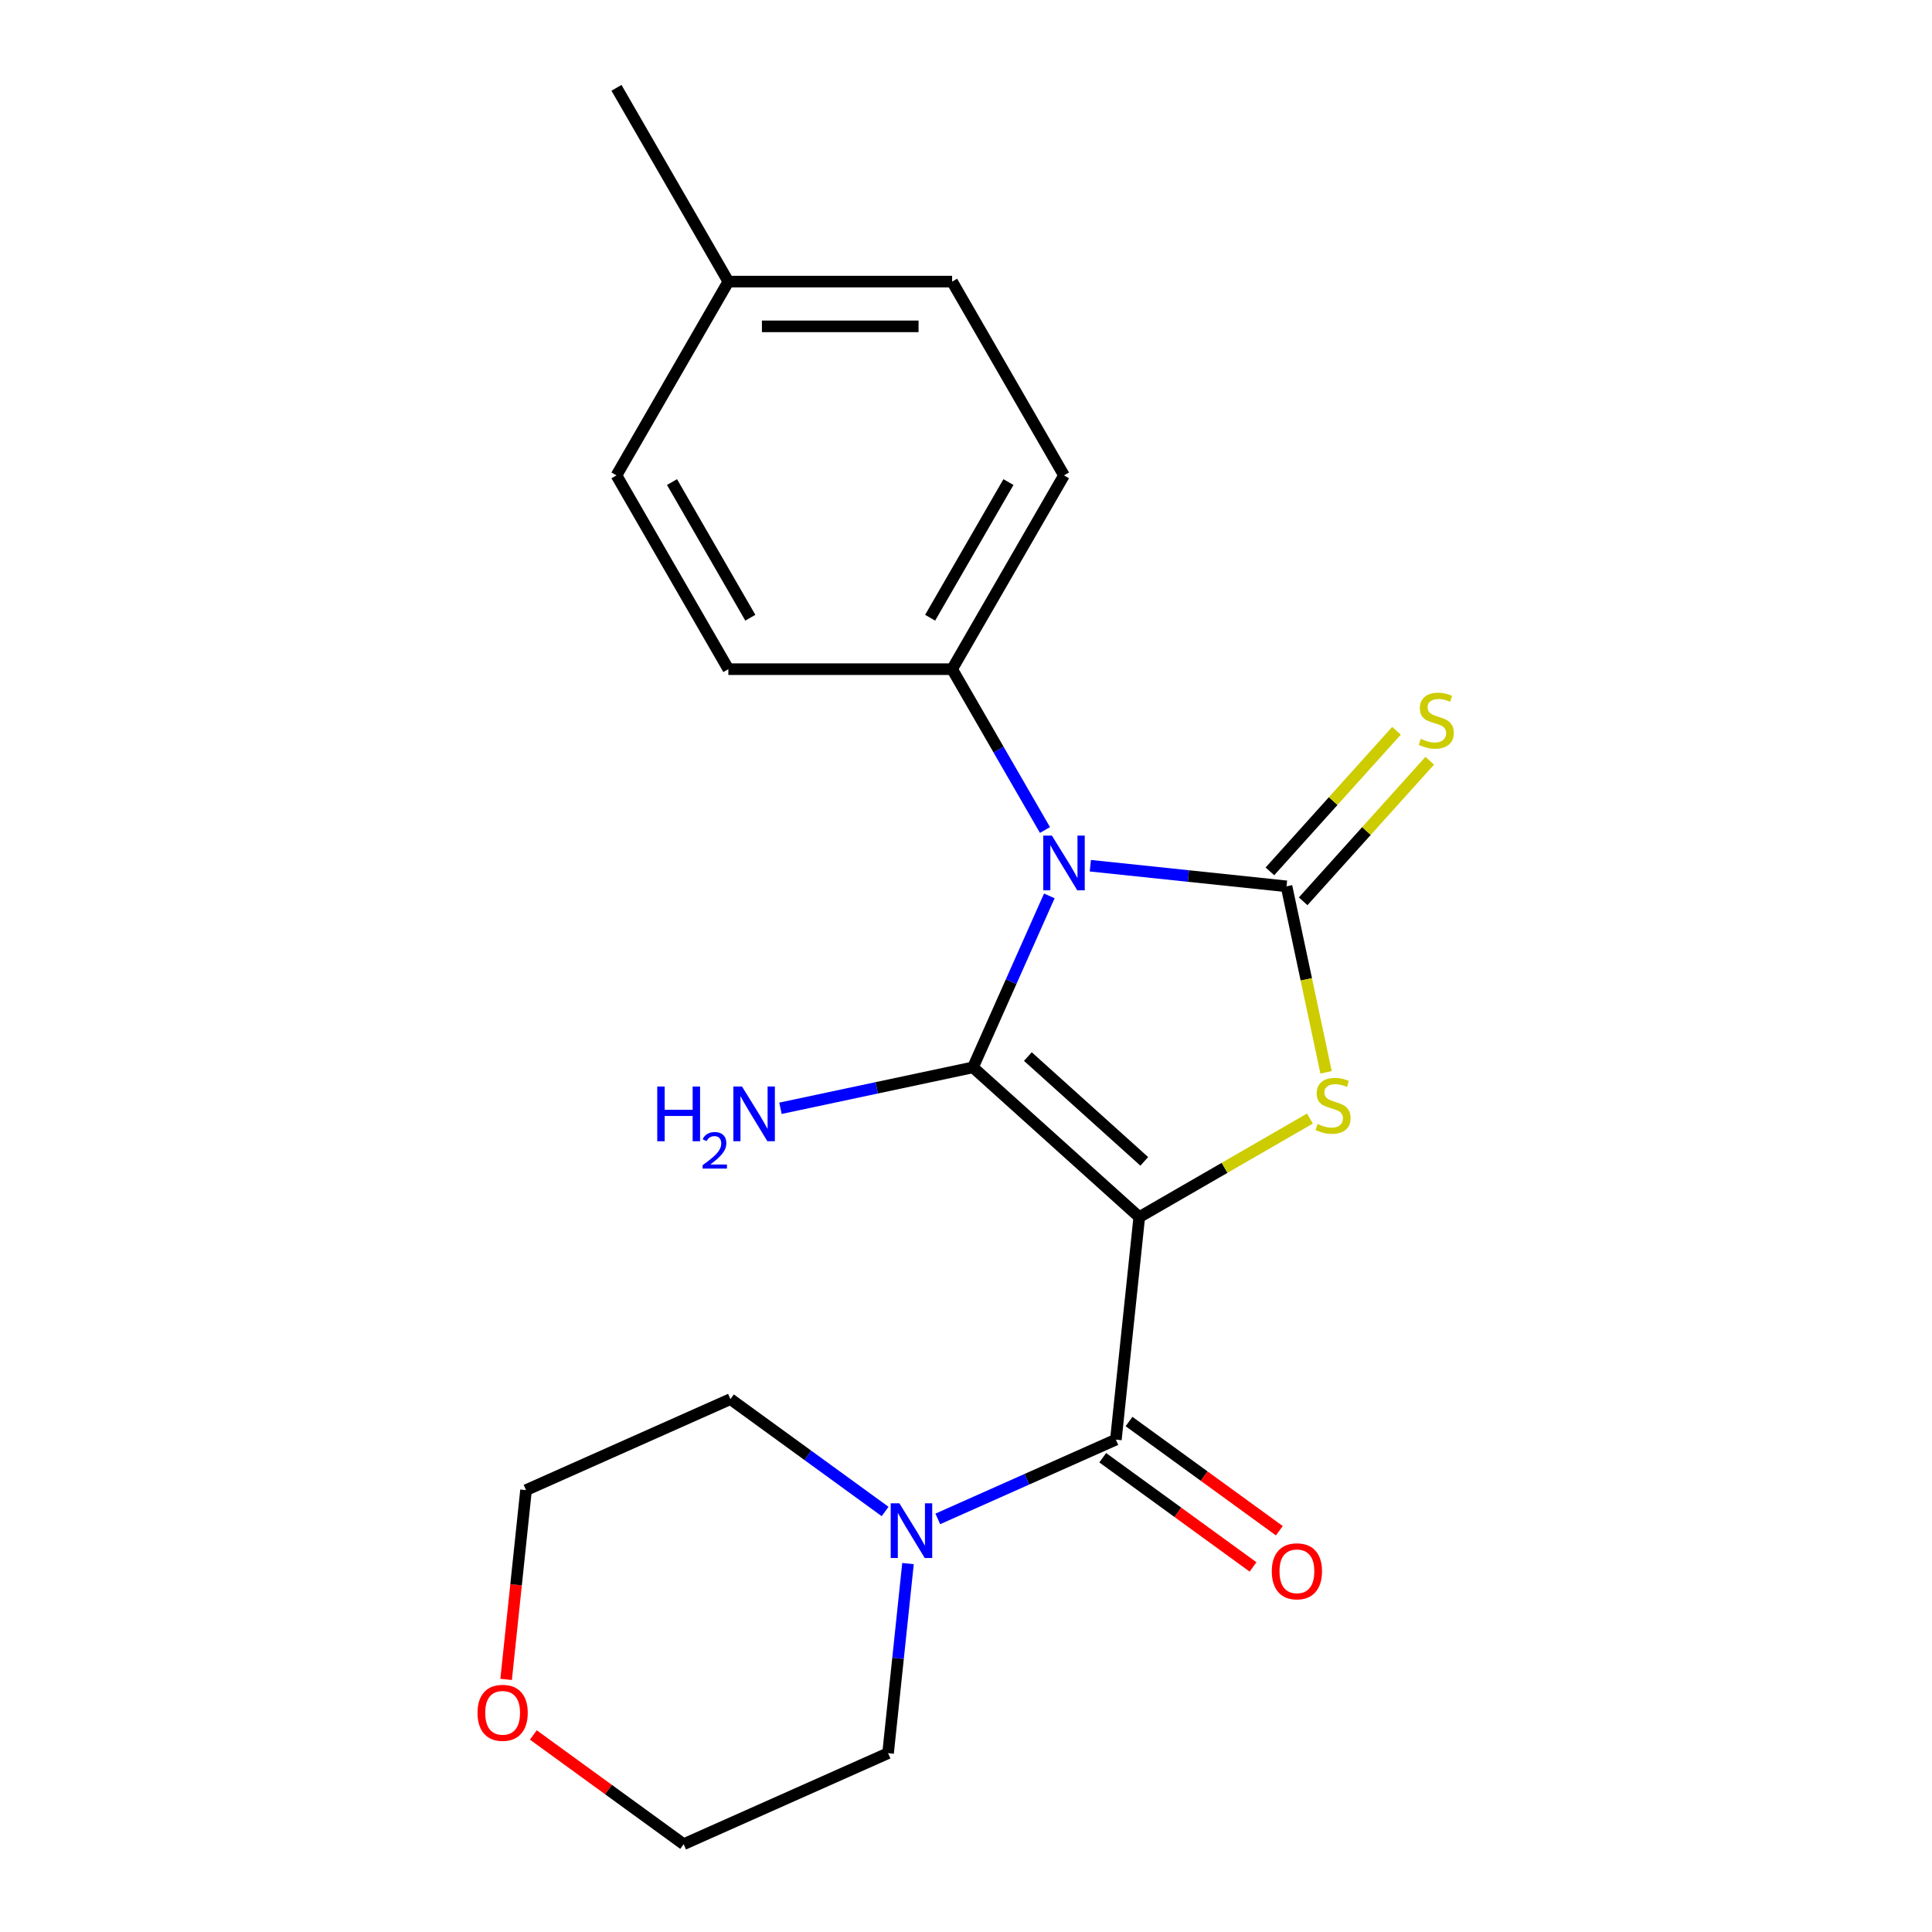<?xml version='1.0' encoding='iso-8859-1'?>
<svg version='1.1' baseProfile='full'
              xmlns='http://www.w3.org/2000/svg'
                      xmlns:rdkit='http://www.rdkit.org/xml'
                      xmlns:xlink='http://www.w3.org/1999/xlink'
                  xml:space='preserve'
width='1000px' height='1000px' viewBox='0 0 1000 1000'>
<!-- END OF HEADER -->
<rect style='opacity:1.0;fill:#FFFFFF;stroke:none' width='1000' height='1000' x='0' y='0'> </rect>
<path class='bond-0' d='M 589.683,629.963 L 503.614,552.466' style='fill:none;fill-rule:evenodd;stroke:#000000;stroke-width:6px;stroke-linecap:butt;stroke-linejoin:miter;stroke-opacity:1' />
<path class='bond-0' d='M 592.272,601.125 L 532.023,546.876' style='fill:none;fill-rule:evenodd;stroke:#000000;stroke-width:6px;stroke-linecap:butt;stroke-linejoin:miter;stroke-opacity:1' />
<path class='bond-3' d='M 589.683,629.963 L 633.846,604.466' style='fill:none;fill-rule:evenodd;stroke:#000000;stroke-width:6px;stroke-linecap:butt;stroke-linejoin:miter;stroke-opacity:1' />
<path class='bond-3' d='M 633.846,604.466 L 678.009,578.968' style='fill:none;fill-rule:evenodd;stroke:#CCCC00;stroke-width:6px;stroke-linecap:butt;stroke-linejoin:miter;stroke-opacity:1' />
<path class='bond-4' d='M 589.683,629.963 L 577.577,745.147' style='fill:none;fill-rule:evenodd;stroke:#000000;stroke-width:6px;stroke-linecap:butt;stroke-linejoin:miter;stroke-opacity:1' />
<path class='bond-1' d='M 503.614,552.466 L 523.37,508.091' style='fill:none;fill-rule:evenodd;stroke:#000000;stroke-width:6px;stroke-linecap:butt;stroke-linejoin:miter;stroke-opacity:1' />
<path class='bond-1' d='M 523.37,508.091 L 543.127,463.716' style='fill:none;fill-rule:evenodd;stroke:#0000FF;stroke-width:6px;stroke-linecap:butt;stroke-linejoin:miter;stroke-opacity:1' />
<path class='bond-8' d='M 503.614,552.466 L 453.788,563.056' style='fill:none;fill-rule:evenodd;stroke:#000000;stroke-width:6px;stroke-linecap:butt;stroke-linejoin:miter;stroke-opacity:1' />
<path class='bond-8' d='M 453.788,563.056 L 403.962,573.647' style='fill:none;fill-rule:evenodd;stroke:#0000FF;stroke-width:6px;stroke-linecap:butt;stroke-linejoin:miter;stroke-opacity:1' />
<path class='bond-6' d='M 540.874,429.605 L 516.843,387.982' style='fill:none;fill-rule:evenodd;stroke:#0000FF;stroke-width:6px;stroke-linecap:butt;stroke-linejoin:miter;stroke-opacity:1' />
<path class='bond-6' d='M 516.843,387.982 L 492.812,346.359' style='fill:none;fill-rule:evenodd;stroke:#000000;stroke-width:6px;stroke-linecap:butt;stroke-linejoin:miter;stroke-opacity:1' />
<path class='bond-21' d='M 564.356,448.094 L 615.131,453.43' style='fill:none;fill-rule:evenodd;stroke:#0000FF;stroke-width:6px;stroke-linecap:butt;stroke-linejoin:miter;stroke-opacity:1' />
<path class='bond-21' d='M 615.131,453.43 L 665.905,458.767' style='fill:none;fill-rule:evenodd;stroke:#000000;stroke-width:6px;stroke-linecap:butt;stroke-linejoin:miter;stroke-opacity:1' />
<path class='bond-2' d='M 665.905,458.767 L 676.136,506.903' style='fill:none;fill-rule:evenodd;stroke:#000000;stroke-width:6px;stroke-linecap:butt;stroke-linejoin:miter;stroke-opacity:1' />
<path class='bond-2' d='M 676.136,506.903 L 686.368,555.039' style='fill:none;fill-rule:evenodd;stroke:#CCCC00;stroke-width:6px;stroke-linecap:butt;stroke-linejoin:miter;stroke-opacity:1' />
<path class='bond-7' d='M 674.512,466.516 L 707.273,430.132' style='fill:none;fill-rule:evenodd;stroke:#000000;stroke-width:6px;stroke-linecap:butt;stroke-linejoin:miter;stroke-opacity:1' />
<path class='bond-7' d='M 707.273,430.132 L 740.034,393.747' style='fill:none;fill-rule:evenodd;stroke:#CCCC00;stroke-width:6px;stroke-linecap:butt;stroke-linejoin:miter;stroke-opacity:1' />
<path class='bond-7' d='M 657.298,451.017 L 690.059,414.632' style='fill:none;fill-rule:evenodd;stroke:#000000;stroke-width:6px;stroke-linecap:butt;stroke-linejoin:miter;stroke-opacity:1' />
<path class='bond-7' d='M 690.059,414.632 L 722.82,378.247' style='fill:none;fill-rule:evenodd;stroke:#CCCC00;stroke-width:6px;stroke-linecap:butt;stroke-linejoin:miter;stroke-opacity:1' />
<path class='bond-5' d='M 577.577,745.147 L 531.492,765.665' style='fill:none;fill-rule:evenodd;stroke:#000000;stroke-width:6px;stroke-linecap:butt;stroke-linejoin:miter;stroke-opacity:1' />
<path class='bond-5' d='M 531.492,765.665 L 485.407,786.183' style='fill:none;fill-rule:evenodd;stroke:#0000FF;stroke-width:6px;stroke-linecap:butt;stroke-linejoin:miter;stroke-opacity:1' />
<path class='bond-9' d='M 570.769,754.517 L 609.671,782.78' style='fill:none;fill-rule:evenodd;stroke:#000000;stroke-width:6px;stroke-linecap:butt;stroke-linejoin:miter;stroke-opacity:1' />
<path class='bond-9' d='M 609.671,782.78 L 648.573,811.044' style='fill:none;fill-rule:evenodd;stroke:#FF0000;stroke-width:6px;stroke-linecap:butt;stroke-linejoin:miter;stroke-opacity:1' />
<path class='bond-9' d='M 584.385,735.777 L 623.286,764.041' style='fill:none;fill-rule:evenodd;stroke:#000000;stroke-width:6px;stroke-linecap:butt;stroke-linejoin:miter;stroke-opacity:1' />
<path class='bond-9' d='M 623.286,764.041 L 662.188,792.304' style='fill:none;fill-rule:evenodd;stroke:#FF0000;stroke-width:6px;stroke-linecap:butt;stroke-linejoin:miter;stroke-opacity:1' />
<path class='bond-16' d='M 469.979,809.31 L 464.822,858.374' style='fill:none;fill-rule:evenodd;stroke:#0000FF;stroke-width:6px;stroke-linecap:butt;stroke-linejoin:miter;stroke-opacity:1' />
<path class='bond-16' d='M 464.822,858.374 L 459.665,907.438' style='fill:none;fill-rule:evenodd;stroke:#000000;stroke-width:6px;stroke-linecap:butt;stroke-linejoin:miter;stroke-opacity:1' />
<path class='bond-17' d='M 458.136,782.348 L 418.105,753.263' style='fill:none;fill-rule:evenodd;stroke:#0000FF;stroke-width:6px;stroke-linecap:butt;stroke-linejoin:miter;stroke-opacity:1' />
<path class='bond-17' d='M 418.105,753.263 L 378.073,724.178' style='fill:none;fill-rule:evenodd;stroke:#000000;stroke-width:6px;stroke-linecap:butt;stroke-linejoin:miter;stroke-opacity:1' />
<path class='bond-10' d='M 492.812,346.359 L 550.721,246.057' style='fill:none;fill-rule:evenodd;stroke:#000000;stroke-width:6px;stroke-linecap:butt;stroke-linejoin:miter;stroke-opacity:1' />
<path class='bond-10' d='M 481.438,319.732 L 521.974,249.521' style='fill:none;fill-rule:evenodd;stroke:#000000;stroke-width:6px;stroke-linecap:butt;stroke-linejoin:miter;stroke-opacity:1' />
<path class='bond-11' d='M 492.812,346.359 L 376.994,346.359' style='fill:none;fill-rule:evenodd;stroke:#000000;stroke-width:6px;stroke-linecap:butt;stroke-linejoin:miter;stroke-opacity:1' />
<path class='bond-14' d='M 550.721,246.057 L 492.812,145.756' style='fill:none;fill-rule:evenodd;stroke:#000000;stroke-width:6px;stroke-linecap:butt;stroke-linejoin:miter;stroke-opacity:1' />
<path class='bond-13' d='M 376.994,346.359 L 319.085,246.057' style='fill:none;fill-rule:evenodd;stroke:#000000;stroke-width:6px;stroke-linecap:butt;stroke-linejoin:miter;stroke-opacity:1' />
<path class='bond-13' d='M 388.368,319.732 L 347.831,249.521' style='fill:none;fill-rule:evenodd;stroke:#000000;stroke-width:6px;stroke-linecap:butt;stroke-linejoin:miter;stroke-opacity:1' />
<path class='bond-12' d='M 261.971,869.254 L 267.119,820.27' style='fill:none;fill-rule:evenodd;stroke:#FF0000;stroke-width:6px;stroke-linecap:butt;stroke-linejoin:miter;stroke-opacity:1' />
<path class='bond-12' d='M 267.119,820.27 L 272.268,771.286' style='fill:none;fill-rule:evenodd;stroke:#000000;stroke-width:6px;stroke-linecap:butt;stroke-linejoin:miter;stroke-opacity:1' />
<path class='bond-22' d='M 276.057,898.018 L 314.959,926.282' style='fill:none;fill-rule:evenodd;stroke:#FF0000;stroke-width:6px;stroke-linecap:butt;stroke-linejoin:miter;stroke-opacity:1' />
<path class='bond-22' d='M 314.959,926.282 L 353.86,954.545' style='fill:none;fill-rule:evenodd;stroke:#000000;stroke-width:6px;stroke-linecap:butt;stroke-linejoin:miter;stroke-opacity:1' />
<path class='bond-15' d='M 319.085,246.057 L 376.994,145.756' style='fill:none;fill-rule:evenodd;stroke:#000000;stroke-width:6px;stroke-linecap:butt;stroke-linejoin:miter;stroke-opacity:1' />
<path class='bond-23' d='M 492.812,145.756 L 376.994,145.756' style='fill:none;fill-rule:evenodd;stroke:#000000;stroke-width:6px;stroke-linecap:butt;stroke-linejoin:miter;stroke-opacity:1' />
<path class='bond-23' d='M 475.439,168.92 L 394.367,168.92' style='fill:none;fill-rule:evenodd;stroke:#000000;stroke-width:6px;stroke-linecap:butt;stroke-linejoin:miter;stroke-opacity:1' />
<path class='bond-20' d='M 376.994,145.756 L 319.085,45.455' style='fill:none;fill-rule:evenodd;stroke:#000000;stroke-width:6px;stroke-linecap:butt;stroke-linejoin:miter;stroke-opacity:1' />
<path class='bond-18' d='M 459.665,907.438 L 353.86,954.545' style='fill:none;fill-rule:evenodd;stroke:#000000;stroke-width:6px;stroke-linecap:butt;stroke-linejoin:miter;stroke-opacity:1' />
<path class='bond-19' d='M 378.073,724.178 L 272.268,771.286' style='fill:none;fill-rule:evenodd;stroke:#000000;stroke-width:6px;stroke-linecap:butt;stroke-linejoin:miter;stroke-opacity:1' />
<path  class='atom-2' d='M 544.461 432.5
L 553.741 447.5
Q 554.661 448.98, 556.141 451.66
Q 557.621 454.34, 557.701 454.5
L 557.701 432.5
L 561.461 432.5
L 561.461 460.82
L 557.581 460.82
L 547.621 444.42
Q 546.461 442.5, 545.221 440.3
Q 544.021 438.1, 543.661 437.42
L 543.661 460.82
L 539.981 460.82
L 539.981 432.5
L 544.461 432.5
' fill='#0000FF'/>
<path  class='atom-4' d='M 681.985 581.774
Q 682.305 581.894, 683.625 582.454
Q 684.945 583.014, 686.385 583.374
Q 687.865 583.694, 689.305 583.694
Q 691.985 583.694, 693.545 582.414
Q 695.105 581.094, 695.105 578.814
Q 695.105 577.254, 694.305 576.294
Q 693.545 575.334, 692.345 574.814
Q 691.145 574.294, 689.145 573.694
Q 686.625 572.934, 685.105 572.214
Q 683.625 571.494, 682.545 569.974
Q 681.505 568.454, 681.505 565.894
Q 681.505 562.334, 683.905 560.134
Q 686.345 557.934, 691.145 557.934
Q 694.425 557.934, 698.145 559.494
L 697.225 562.574
Q 693.825 561.174, 691.265 561.174
Q 688.505 561.174, 686.985 562.334
Q 685.465 563.454, 685.505 565.414
Q 685.505 566.934, 686.265 567.854
Q 687.065 568.774, 688.185 569.294
Q 689.345 569.814, 691.265 570.414
Q 693.825 571.214, 695.345 572.014
Q 696.865 572.814, 697.945 574.454
Q 699.065 576.054, 699.065 578.814
Q 699.065 582.734, 696.425 584.854
Q 693.825 586.934, 689.465 586.934
Q 686.945 586.934, 685.025 586.374
Q 683.145 585.854, 680.905 584.934
L 681.985 581.774
' fill='#CCCC00'/>
<path  class='atom-6' d='M 465.512 778.094
L 474.792 793.094
Q 475.712 794.574, 477.192 797.254
Q 478.672 799.934, 478.752 800.094
L 478.752 778.094
L 482.512 778.094
L 482.512 806.414
L 478.632 806.414
L 468.672 790.014
Q 467.512 788.094, 466.272 785.894
Q 465.072 783.694, 464.712 783.014
L 464.712 806.414
L 461.032 806.414
L 461.032 778.094
L 465.512 778.094
' fill='#0000FF'/>
<path  class='atom-8' d='M 735.402 382.417
Q 735.722 382.537, 737.042 383.097
Q 738.362 383.657, 739.802 384.017
Q 741.282 384.337, 742.722 384.337
Q 745.402 384.337, 746.962 383.057
Q 748.522 381.737, 748.522 379.457
Q 748.522 377.897, 747.722 376.937
Q 746.962 375.977, 745.762 375.457
Q 744.562 374.937, 742.562 374.337
Q 740.042 373.577, 738.522 372.857
Q 737.042 372.137, 735.962 370.617
Q 734.922 369.097, 734.922 366.537
Q 734.922 362.977, 737.322 360.777
Q 739.762 358.577, 744.562 358.577
Q 747.842 358.577, 751.562 360.137
L 750.642 363.217
Q 747.242 361.817, 744.682 361.817
Q 741.922 361.817, 740.402 362.977
Q 738.882 364.097, 738.922 366.057
Q 738.922 367.577, 739.682 368.497
Q 740.482 369.417, 741.602 369.937
Q 742.762 370.457, 744.682 371.057
Q 747.242 371.857, 748.762 372.657
Q 750.282 373.457, 751.362 375.097
Q 752.482 376.697, 752.482 379.457
Q 752.482 383.377, 749.842 385.497
Q 747.242 387.577, 742.882 387.577
Q 740.362 387.577, 738.442 387.017
Q 736.562 386.497, 734.322 385.577
L 735.402 382.417
' fill='#CCCC00'/>
<path  class='atom-9' d='M 340.193 562.386
L 344.033 562.386
L 344.033 574.426
L 358.513 574.426
L 358.513 562.386
L 362.353 562.386
L 362.353 590.706
L 358.513 590.706
L 358.513 577.626
L 344.033 577.626
L 344.033 590.706
L 340.193 590.706
L 340.193 562.386
' fill='#0000FF'/>
<path  class='atom-9' d='M 363.726 589.712
Q 364.413 587.943, 366.049 586.966
Q 367.686 585.963, 369.957 585.963
Q 372.781 585.963, 374.365 587.494
Q 375.949 589.026, 375.949 591.745
Q 375.949 594.517, 373.89 597.104
Q 371.857 599.691, 367.633 602.754
L 376.266 602.754
L 376.266 604.866
L 363.673 604.866
L 363.673 603.097
Q 367.158 600.615, 369.217 598.767
Q 371.303 596.919, 372.306 595.256
Q 373.309 593.593, 373.309 591.877
Q 373.309 590.082, 372.412 589.078
Q 371.514 588.075, 369.957 588.075
Q 368.452 588.075, 367.449 588.682
Q 366.445 589.29, 365.733 590.636
L 363.726 589.712
' fill='#0000FF'/>
<path  class='atom-9' d='M 384.066 562.386
L 393.346 577.386
Q 394.266 578.866, 395.746 581.546
Q 397.226 584.226, 397.306 584.386
L 397.306 562.386
L 401.066 562.386
L 401.066 590.706
L 397.186 590.706
L 387.226 574.306
Q 386.066 572.386, 384.826 570.186
Q 383.626 567.986, 383.266 567.306
L 383.266 590.706
L 379.586 590.706
L 379.586 562.386
L 384.066 562.386
' fill='#0000FF'/>
<path  class='atom-10' d='M 658.276 813.303
Q 658.276 806.503, 661.636 802.703
Q 664.996 798.903, 671.276 798.903
Q 677.556 798.903, 680.916 802.703
Q 684.276 806.503, 684.276 813.303
Q 684.276 820.183, 680.876 824.103
Q 677.476 827.983, 671.276 827.983
Q 665.036 827.983, 661.636 824.103
Q 658.276 820.223, 658.276 813.303
M 671.276 824.783
Q 675.596 824.783, 677.916 821.903
Q 680.276 818.983, 680.276 813.303
Q 680.276 807.743, 677.916 804.943
Q 675.596 802.103, 671.276 802.103
Q 666.956 802.103, 664.596 804.903
Q 662.276 807.703, 662.276 813.303
Q 662.276 819.023, 664.596 821.903
Q 666.956 824.783, 671.276 824.783
' fill='#FF0000'/>
<path  class='atom-13' d='M 247.161 886.549
Q 247.161 879.749, 250.521 875.949
Q 253.881 872.149, 260.161 872.149
Q 266.441 872.149, 269.801 875.949
Q 273.161 879.749, 273.161 886.549
Q 273.161 893.429, 269.761 897.349
Q 266.361 901.229, 260.161 901.229
Q 253.921 901.229, 250.521 897.349
Q 247.161 893.469, 247.161 886.549
M 260.161 898.029
Q 264.481 898.029, 266.801 895.149
Q 269.161 892.229, 269.161 886.549
Q 269.161 880.989, 266.801 878.189
Q 264.481 875.349, 260.161 875.349
Q 255.841 875.349, 253.481 878.149
Q 251.161 880.949, 251.161 886.549
Q 251.161 892.269, 253.481 895.149
Q 255.841 898.029, 260.161 898.029
' fill='#FF0000'/>
</svg>
